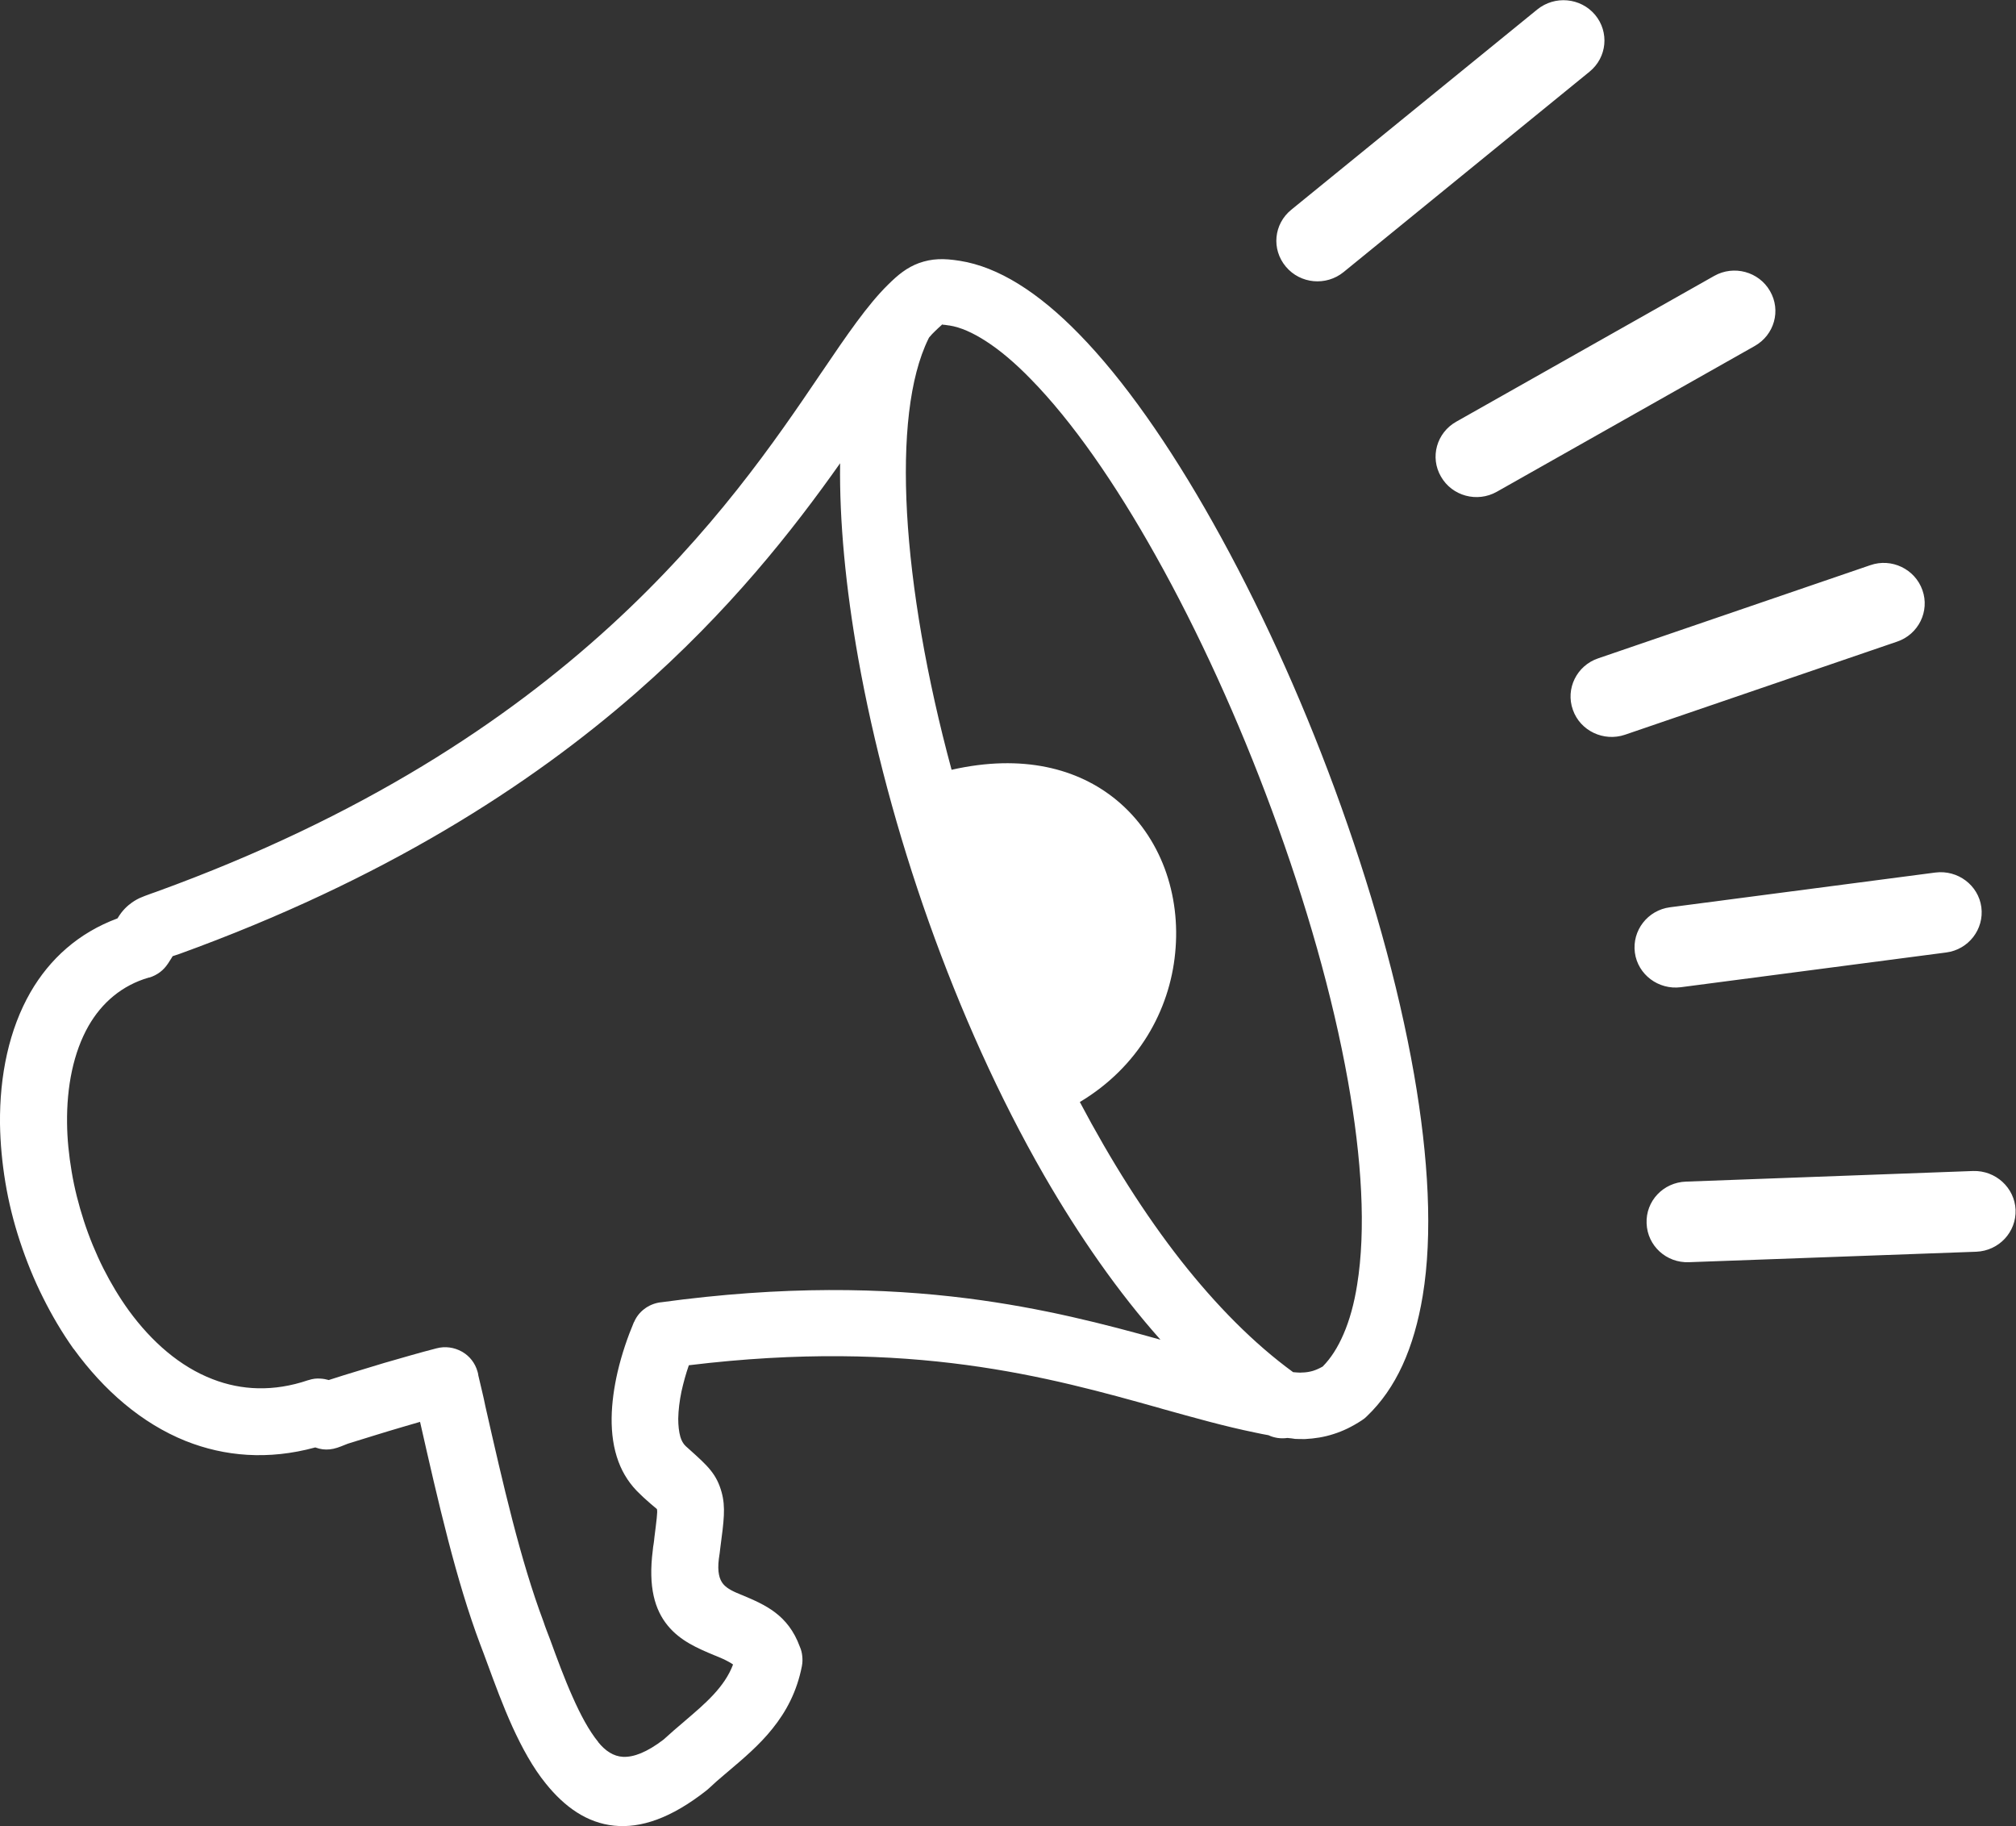 <svg width="53" height="48" xmlns="http://www.w3.org/2000/svg" xmlns:xlink="http://www.w3.org/1999/xlink" xml:space="preserve" overflow="hidden"><rect width="100%" height="100%" fill="#333333" stroke="none"/><defs><clipPath id="clip0"><rect x="471" y="336" width="53" height="48"/></clipPath></defs><g clip-path="url(#clip0)" transform="translate(-471 -336)"><path d="M34.8 7.148C34.348 7.52 33.68 7.46 33.304 7.004 32.928 6.547 32.991 5.884 33.447 5.508L39.817 0.245C40.27-0.127 40.937-0.068 41.314 0.385 41.686 0.837 41.626 1.505 41.17 1.881L34.8 7.148 34.8 7.148 34.8 7.148ZM3.855 25.691C3.153 25.898 2.638 26.355 2.295 26.959 1.902 27.657 1.725 28.557 1.737 29.521 1.741 29.935 1.784 30.362 1.856 30.793 1.927 31.228 2.037 31.664 2.173 32.09 2.312 32.522 2.481 32.94 2.68 33.342 2.874 33.731 3.094 34.102 3.335 34.441L3.335 34.441C3.927 35.265 4.662 35.92 5.512 36.25 6.252 36.541 7.084 36.584 7.98 36.275L7.997 36.271C8.099 36.237 8.2 36.224 8.302 36.233 8.373 36.237 8.445 36.25 8.517 36.271L8.538 36.263C8.779 36.182 9.029 36.106 9.274 36.03L9.946 35.823C10.191 35.751 10.424 35.683 10.643 35.62 10.859 35.557 11.079 35.497 11.303 35.438 11.535 35.375 11.768 35.413 11.962 35.523L11.983 35.535C12.165 35.645 12.305 35.823 12.368 36.047 12.381 36.085 12.385 36.114 12.389 36.148 12.448 36.415 12.52 36.689 12.571 36.956 13.031 39.018 13.479 41.005 14.075 42.615 14.126 42.776 14.19 42.932 14.249 43.093 14.431 43.6 14.621 44.124 14.832 44.602 15.035 45.067 15.251 45.481 15.496 45.786L15.496 45.79C15.678 46.018 15.889 46.162 16.138 46.175 16.413 46.187 16.755 46.056 17.186 45.722 17.372 45.549 17.542 45.401 17.715 45.253L17.753 45.219C18.26 44.78 18.767 44.344 18.987 43.748 18.953 43.723 18.915 43.698 18.873 43.676 18.776 43.621 18.653 43.566 18.531 43.516L18.518 43.512C18.066 43.321 17.618 43.127 17.292 42.721 16.962 42.311 16.785 41.715 16.908 40.743 16.912 40.684 16.92 40.633 16.929 40.582 16.937 40.523 16.946 40.464 16.95 40.405 17.005 39.965 17.034 39.737 17.017 39.674L17.017 39.665C17.005 39.648 16.916 39.585 16.738 39.42 16.688 39.373 16.633 39.327 16.586 39.276 16.324 39.031 16.138 38.739 16.02 38.418 15.889 38.063 15.838 37.674 15.842 37.269 15.847 36.871 15.906 36.457 15.995 36.064 16.104 35.586 16.261 35.13 16.417 34.754L16.426 34.741C16.485 34.601 16.578 34.487 16.688 34.403 16.806 34.31 16.95 34.251 17.098 34.229L17.106 34.229C20.306 33.785 22.889 33.845 25.057 34.124 27.014 34.377 28.625 34.804 30.057 35.21 28.963 33.963 27.957 32.496 27.048 30.899 25.877 28.836 24.871 26.549 24.059 24.233 23.239 21.891 22.618 19.515 22.229 17.301 21.904 15.441 21.739 13.691 21.76 12.173 20.538 13.928 18.894 16.058 16.476 18.205 13.716 20.653 9.946 23.121 4.637 25.074 4.582 25.091 4.527 25.112 4.472 25.129L4.447 25.171C4.447 25.171 4.451 25.167 4.354 25.319L4.345 25.332C4.29 25.416 4.223 25.488 4.147 25.547L4.147 25.547C4.062 25.611 3.969 25.661 3.868 25.691L3.855 25.691 3.855 25.691ZM27.969 28.963C28.764 30.488 29.643 31.909 30.594 33.139 31.499 34.305 32.471 35.307 33.494 36.064L33.599 36.072C33.65 36.077 33.701 36.077 33.743 36.072L33.76 36.072C33.84 36.068 33.921 36.055 34.005 36.03 34.086 36.005 34.17 35.967 34.259 35.916 34.474 35.696 34.652 35.409 34.796 35.071 34.956 34.699 35.075 34.259 35.151 33.769 35.383 32.319 35.273 30.463 34.914 28.413 34.521 26.173 33.824 23.709 32.944 21.295 32.082 18.924 31.042 16.607 29.935 14.604 28.882 12.693 27.771 11.07 26.697 9.959 26.296 9.54 25.907 9.206 25.539 8.965 25.197 8.741 24.88 8.597 24.588 8.551L24.579 8.551C24.512 8.538 24.457 8.534 24.415 8.53 24.398 8.53 24.415 8.517 24.406 8.521L24.406 8.521C24.402 8.521 24.402 8.53 24.381 8.547 24.343 8.581 24.288 8.631 24.224 8.695 24.169 8.745 24.114 8.809 24.064 8.868L24.047 8.902C23.556 9.916 23.387 11.523 23.493 13.479 23.603 15.466 24 17.804 24.647 20.23 26.486 19.807 27.923 20.196 28.912 21.02 29.491 21.502 29.91 22.128 30.167 22.825 30.421 23.518 30.514 24.284 30.438 25.049 30.294 26.553 29.487 28.041 27.969 28.963L27.969 28.963ZM33.346 37.793C33.261 37.805 33.177 37.805 33.092 37.793 33.012 37.78 32.932 37.759 32.856 37.721 32.742 37.7 32.627 37.678 32.517 37.653 31.719 37.488 30.941 37.264 30.104 37.028L30.049 37.011C27.179 36.195 23.59 35.172 17.842 35.882 17.766 36.102 17.702 36.339 17.651 36.571 17.601 36.816 17.571 37.061 17.567 37.285 17.567 37.463 17.584 37.628 17.622 37.763 17.651 37.864 17.698 37.949 17.761 38.008L17.863 38.101C18.332 38.528 18.56 38.739 18.691 39.221 18.797 39.61 18.75 39.969 18.657 40.68 18.645 40.777 18.636 40.874 18.619 40.971 18.577 41.314 18.632 41.512 18.734 41.635 18.839 41.762 19.021 41.842 19.207 41.918L19.228 41.926C19.82 42.18 20.412 42.438 20.716 43.279 20.75 43.355 20.771 43.44 20.779 43.524 20.788 43.609 20.788 43.693 20.771 43.782L20.771 43.786C20.64 44.467 20.361 44.987 20.01 45.431 19.668 45.866 19.262 46.213 18.86 46.559L18.767 46.639C18.628 46.758 18.493 46.876 18.362 47.003L18.294 47.062C17.377 47.793 16.595 48.056 15.906 47.984 15.208 47.912 14.629 47.498 14.139 46.88 13.801 46.458 13.522 45.938 13.272 45.384 13.027 44.835 12.816 44.255 12.613 43.693 12.558 43.537 12.499 43.381 12.44 43.224 11.814 41.538 11.353 39.488 10.88 37.37 10.728 37.412 10.576 37.463 10.424 37.505 10.187 37.577 9.954 37.645 9.73 37.717 9.502 37.788 9.278 37.86 9.058 37.928L9.046 37.932C9.012 37.941 8.986 37.953 8.965 37.962L8.953 37.966C8.792 38.033 8.674 38.08 8.538 38.093 8.416 38.105 8.302 38.093 8.166 38.042 6.945 38.38 5.816 38.279 4.81 37.873 3.669 37.408 2.688 36.541 1.911 35.455L1.902 35.447C1.61 35.028 1.348 34.58 1.116 34.107 0.879 33.629 0.681 33.13 0.516 32.623 0.351 32.116 0.224 31.596 0.139 31.076 0.055 30.56 0.008 30.045 0 29.538-0.013 28.261 0.237 27.052 0.79 26.076 1.289 25.201 2.033 24.516 3.043 24.136 3.081 24.076 3.111 24.026 3.145 23.983 3.2 23.912 3.259 23.848 3.339 23.78L3.356 23.768C3.441 23.696 3.521 23.649 3.614 23.603 3.699 23.565 3.796 23.527 3.927 23.48L4.045 23.438C9.418 21.46 13.133 18.932 15.8 16.459 18.467 13.987 20.09 11.569 21.261 9.811L21.287 9.773C21.942 8.792 22.47 8.01 22.998 7.482L22.998 7.482C23.134 7.346 23.252 7.236 23.379 7.143 23.51 7.046 23.645 6.97 23.802 6.911 23.966 6.852 24.127 6.818 24.3 6.81 24.47 6.801 24.651 6.818 24.863 6.852 25.361 6.932 25.869 7.139 26.38 7.46 26.9 7.786 27.424 8.23 27.944 8.771 29.102 9.971 30.294 11.704 31.414 13.729 32.581 15.834 33.671 18.252 34.568 20.724 35.489 23.261 36.216 25.856 36.626 28.236 37.002 30.429 37.112 32.446 36.85 34.056 36.74 34.732 36.567 35.349 36.326 35.882 36.089 36.406 35.781 36.858 35.4 37.226 35.383 37.243 35.362 37.26 35.345 37.277 35.32 37.294 35.294 37.315 35.269 37.332 35.02 37.497 34.779 37.615 34.538 37.691 34.293 37.772 34.048 37.809 33.802 37.822L33.785 37.822C33.701 37.822 33.621 37.822 33.545 37.818 33.485 37.805 33.414 37.801 33.346 37.793L33.346 37.793ZM43.748 33.173C43.161 33.198 42.67 32.742 42.649 32.154 42.624 31.566 43.08 31.076 43.668 31.055L51.107 30.776C51.691 30.759 52.181 31.216 52.206 31.795 52.227 32.382 51.775 32.873 51.188 32.898L43.748 33.173 43.748 33.173 43.748 33.173ZM43.537 25.945C42.954 26.021 42.421 25.611 42.345 25.036 42.269 24.453 42.679 23.92 43.254 23.844L50.127 22.931C50.71 22.855 51.243 23.265 51.319 23.84 51.395 24.423 50.985 24.956 50.41 25.032L43.537 25.945 43.537 25.945 43.537 25.945ZM42.091 19.308C41.538 19.499 40.929 19.207 40.739 18.653 40.544 18.099 40.84 17.491 41.394 17.301L48.44 14.853C48.994 14.655 49.602 14.955 49.793 15.508 49.987 16.062 49.691 16.671 49.138 16.861L42.091 19.308 42.091 19.308 42.091 19.308ZM38.769 12.922C38.262 13.213 37.611 13.036 37.323 12.524 37.032 12.017 37.209 11.37 37.721 11.079L44.399 7.249C44.907 6.957 45.557 7.135 45.845 7.646 46.136 8.154 45.959 8.8 45.447 9.092L38.769 12.922 38.769 12.922 38.769 12.922Z" fill="#FFFFFF" fill-rule="evenodd" transform="matrix(1.015 0 0 1 471 336.004)"/></g></svg>